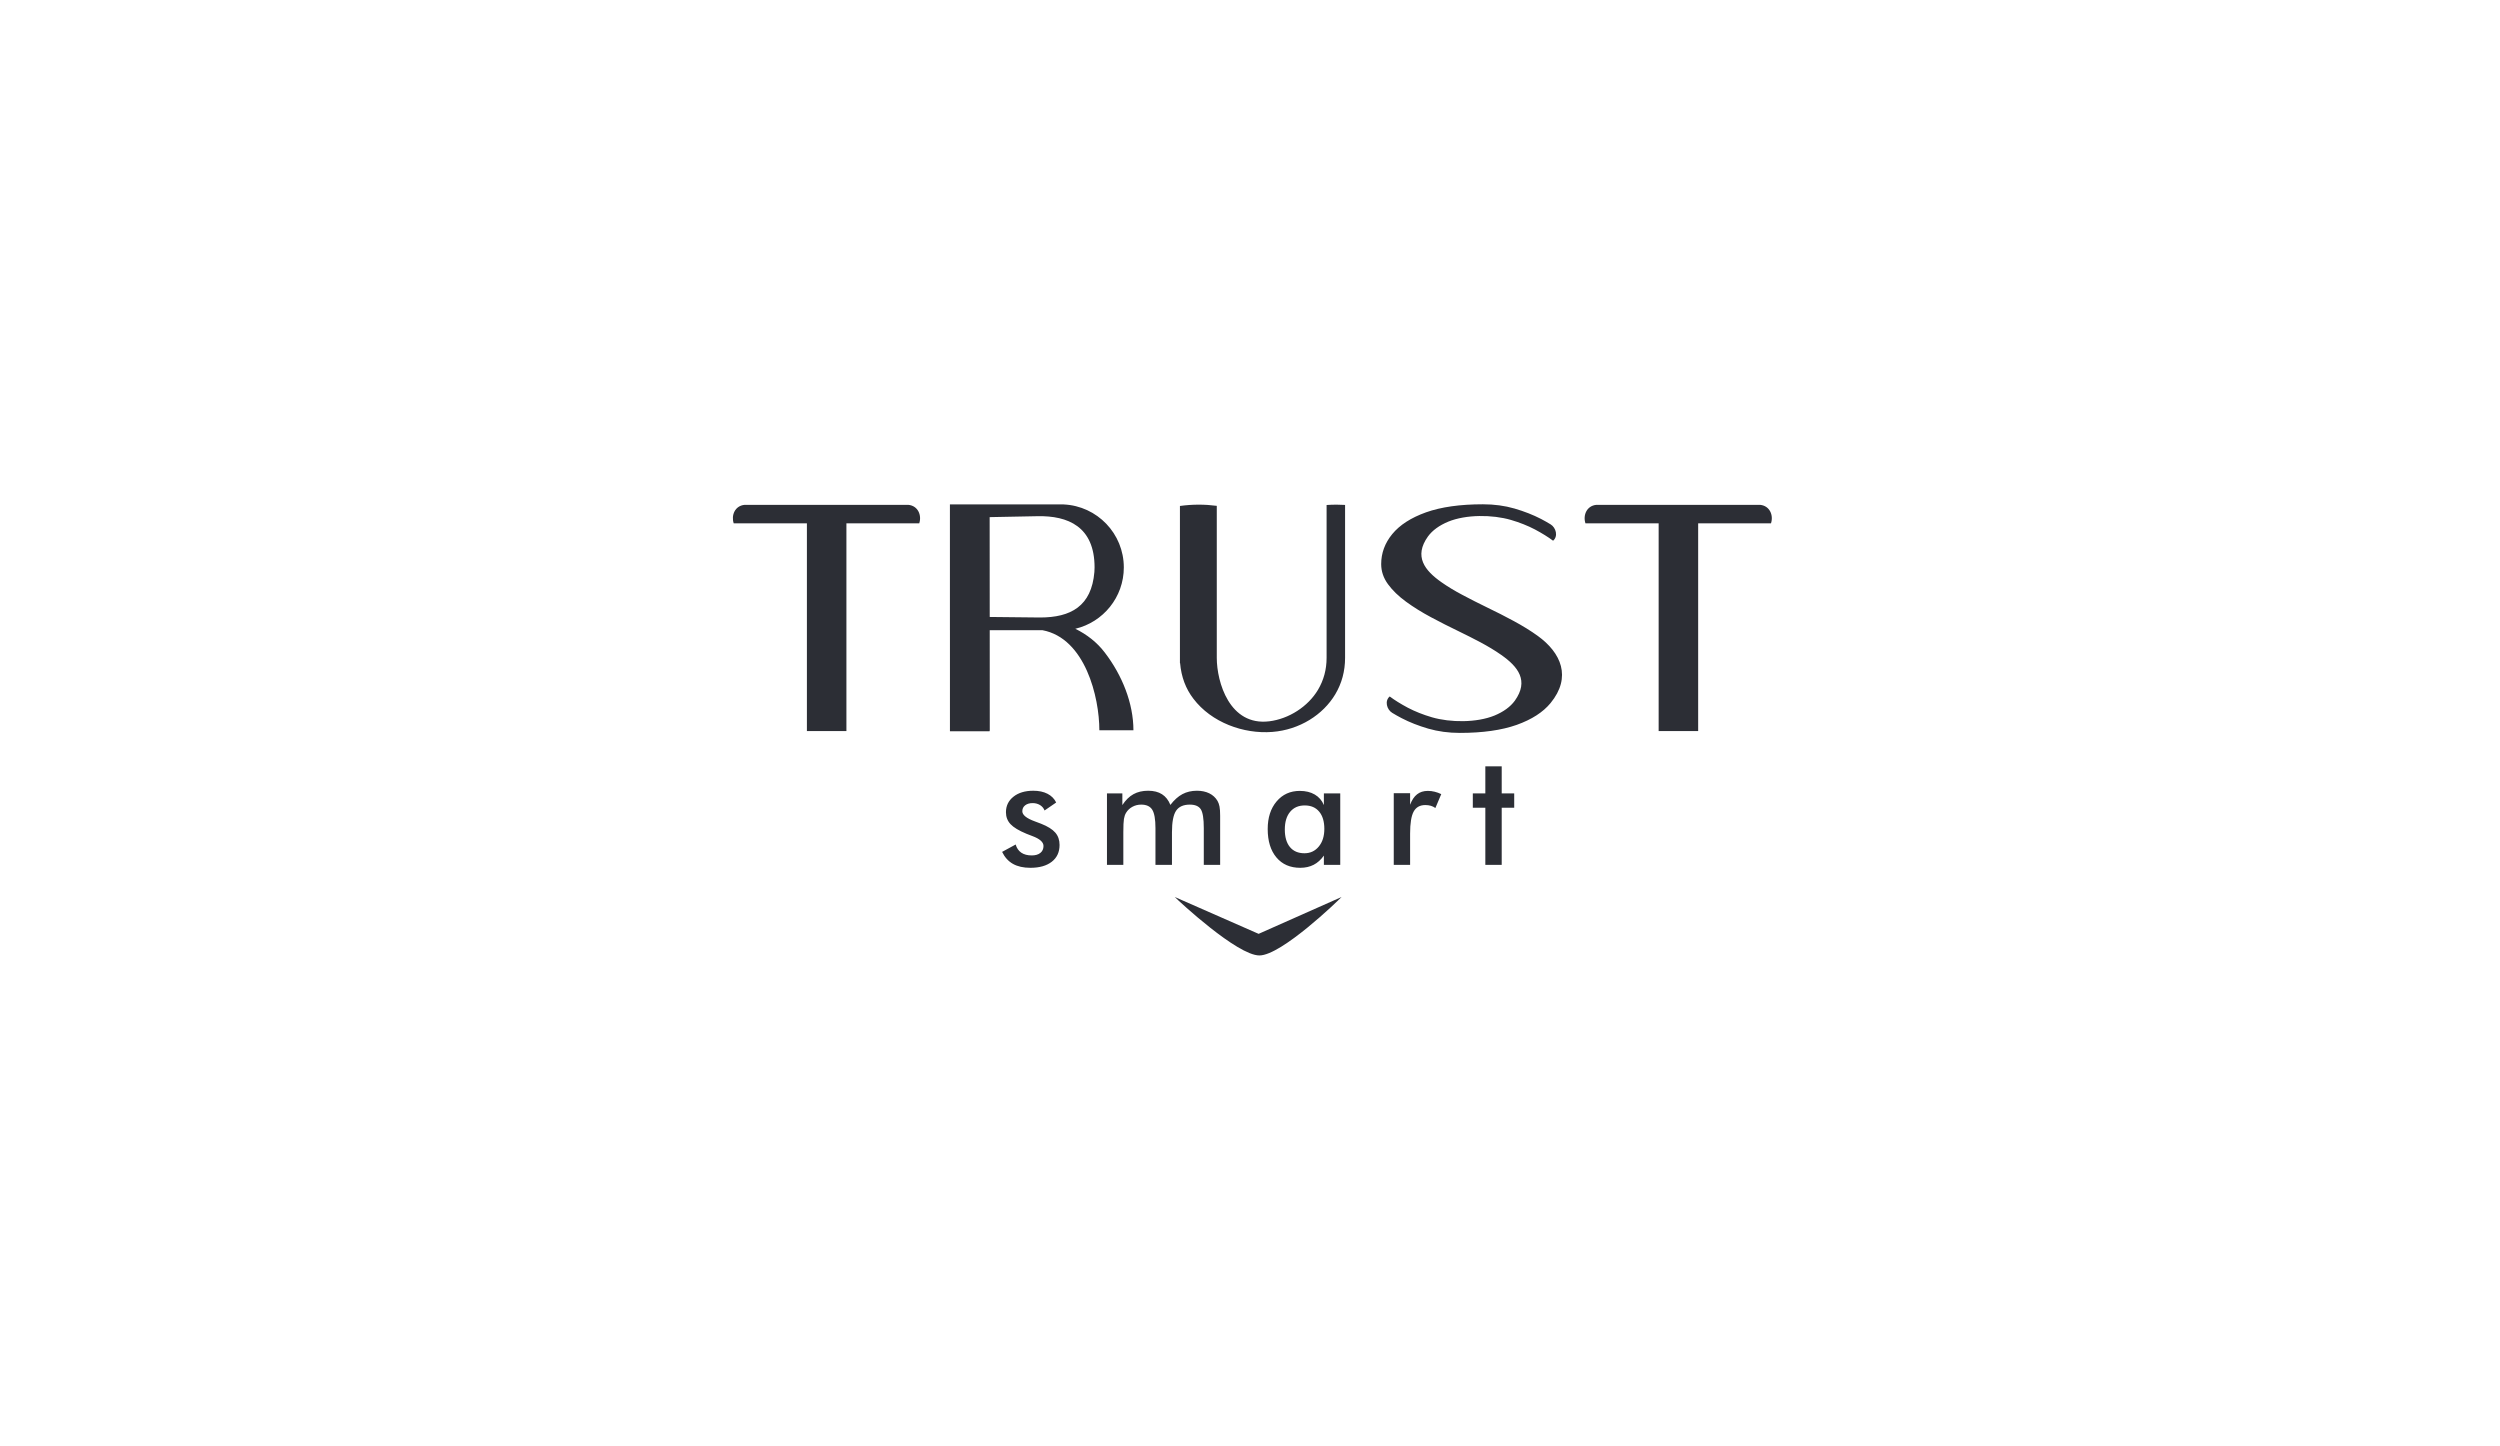 <svg width="505" height="292" viewBox="0 0 505 292" fill="none" xmlns="http://www.w3.org/2000/svg">
<path d="M202.424 172.081L205.167 170.588C205.368 171.309 205.746 171.857 206.293 172.236C206.841 172.611 207.549 172.797 208.412 172.797C209.152 172.797 209.733 172.629 210.155 172.287C210.576 171.947 210.787 171.483 210.787 170.894C210.787 170.111 210.036 169.441 208.534 168.883C208.026 168.701 207.635 168.547 207.361 168.428C205.815 167.787 204.736 167.137 204.124 166.478C203.509 165.817 203.202 165.014 203.201 164.069C203.201 162.78 203.707 161.735 204.718 160.933C205.727 160.13 207.065 159.729 208.731 159.729C209.849 159.729 210.805 159.932 211.603 160.345C212.4 160.758 212.981 161.345 213.347 162.106L211.001 163.718C210.827 163.262 210.525 162.901 210.096 162.629C209.662 162.364 209.161 162.226 208.593 162.226C207.966 162.226 207.46 162.379 207.078 162.676C206.698 162.975 206.508 163.374 206.508 163.873C206.508 164.624 207.361 165.309 209.066 165.928C209.605 166.121 210.019 166.278 210.315 166.4C211.645 166.928 212.597 167.525 213.172 168.19C213.744 168.853 214.032 169.686 214.032 170.679C214.032 172.123 213.509 173.255 212.464 174.069C211.418 174.887 209.975 175.297 208.136 175.297C206.726 175.297 205.553 175.031 204.618 174.505C203.684 173.978 202.953 173.17 202.425 172.081M226.913 174.702H223.607V160.262H226.716V162.622C227.376 161.617 228.124 160.883 228.962 160.422C229.798 159.96 230.788 159.729 231.923 159.729C233.052 159.728 233.987 159.965 234.727 160.437C235.468 160.91 236.032 161.628 236.417 162.593C237.181 161.597 237.987 160.874 238.849 160.414C239.704 159.958 240.683 159.729 241.779 159.729C242.734 159.729 243.566 159.904 244.278 160.253C244.989 160.606 245.543 161.114 245.938 161.785C246.12 162.1 246.254 162.476 246.341 162.914C246.428 163.349 246.47 163.973 246.47 164.787V174.702H243.165V167.284C243.165 165.345 242.959 164.068 242.548 163.453C242.137 162.839 241.404 162.532 240.348 162.532C239.048 162.532 238.121 162.946 237.568 163.773C237.014 164.6 236.737 166.05 236.737 168.123V174.702H233.403V167.284C233.403 165.496 233.185 164.259 232.755 163.566C232.323 162.877 231.58 162.532 230.524 162.532C229.874 162.532 229.279 162.68 228.741 162.974C228.202 163.267 227.775 163.673 227.461 164.19C227.259 164.527 227.117 164.937 227.035 165.426C226.953 165.913 226.912 166.812 226.912 168.122L226.913 174.702ZM267.516 167.435C267.516 165.942 267.168 164.78 266.473 163.949C265.777 163.114 264.805 162.697 263.556 162.697C262.305 162.697 261.325 163.128 260.608 163.987C259.892 164.844 259.533 166.035 259.533 167.559C259.533 169.09 259.881 170.275 260.57 171.108C261.26 171.938 262.234 172.358 263.494 172.358C264.684 172.358 265.651 171.905 266.395 171C267.143 170.098 267.516 168.91 267.516 167.435M270.73 174.702H267.424V172.828C266.835 173.66 266.147 174.284 265.361 174.687C264.574 175.093 263.672 175.296 262.655 175.297C260.615 175.297 259.009 174.601 257.836 173.201C256.663 171.805 256.076 169.894 256.076 167.467C256.076 165.162 256.675 163.302 257.874 161.886C259.071 160.469 260.635 159.761 262.565 159.761C263.743 159.762 264.751 160.007 265.588 160.498C266.426 160.991 267.038 161.699 267.424 162.623V160.263H270.73V174.702ZM284.842 162.562C285.197 161.608 285.667 160.9 286.254 160.446C286.837 159.989 287.56 159.761 288.423 159.761C288.89 159.76 289.35 159.816 289.802 159.929C290.252 160.037 290.696 160.202 291.133 160.413L289.946 163.218C289.66 163.012 289.353 162.863 289.024 162.768C288.695 162.673 288.325 162.621 287.919 162.621C286.823 162.621 286.036 163.063 285.558 163.941C285.081 164.819 284.843 166.295 284.842 168.366V174.702H281.538V160.232H284.842V162.562ZM300.038 174.702V163.158H297.509V160.262H300.038V154.794H303.345V160.262H305.871V163.158H303.345V174.702H300.038ZM237.304 181.195C238.169 182.065 249.93 193 254.395 193C258.86 193 270.347 181.896 270.993 181.195L254.242 188.637L237.304 181.195ZM214.272 101.886H191.883V127.303H191.887V147.591H191.889C191.889 147.664 191.887 147.708 191.887 147.717H199.89V147.591H199.934C199.934 140.797 199.932 134.047 199.925 127.303H210.59C219.223 128.939 222.069 140.832 222.069 147.516H228.952C228.952 142.088 226.696 136.411 223.152 131.796C221.599 129.753 219.529 128.147 217.211 127.013C222.828 125.687 227.011 120.645 227.011 114.623C227.011 107.789 221.632 102.217 214.88 101.897V101.886H214.272ZM199.924 124.626L199.91 104.461L209.604 104.271C215.679 104.155 221.103 106.334 221.103 114.623C221.103 114.93 221.089 115.237 221.067 115.536C220.49 122.45 216.311 124.735 210.081 124.735L199.924 124.626ZM288.056 103.491C285.013 104.583 282.748 106.047 281.239 107.879C279.742 109.704 278.999 111.732 278.999 113.948C278.999 115.398 279.457 116.751 280.372 118.007C281.288 119.265 282.515 120.442 284.02 121.543C285.533 122.647 287.201 123.682 289.058 124.677C290.904 125.67 292.783 126.615 294.69 127.536C297.533 128.931 300.643 130.453 303.24 132.285C306.672 134.685 308.879 137.513 305.991 141.548C305.086 142.781 303.724 143.775 301.894 144.538C298.294 146.008 292.986 145.982 289.236 144.888C287.452 144.364 285.83 143.72 284.371 142.954C282.923 142.18 281.714 141.428 280.722 140.685C279.662 141.568 280.117 143.318 281.223 143.994C281.822 144.361 282.463 144.721 283.147 145.077C284.741 145.906 286.526 146.605 288.504 147.184C290.497 147.758 292.616 148.047 294.892 148.047C299.503 148.047 303.342 147.499 306.386 146.421C309.429 145.328 311.694 143.864 313.204 142.031C317.526 136.77 315.334 131.853 310.629 128.452C309.192 127.413 307.582 126.425 305.803 125.462C304.03 124.504 302.211 123.572 300.344 122.68C298.638 121.849 296.99 121.021 295.419 120.178C293.847 119.351 292.434 118.497 291.196 117.625C287.772 115.227 285.564 112.4 288.45 108.362C289.355 107.132 290.717 106.138 292.547 105.374C296.149 103.902 301.455 103.931 305.208 105.025C306.988 105.547 308.609 106.191 310.07 106.956C311.516 107.73 312.73 108.484 313.723 109.225C314.78 108.343 314.324 106.593 313.218 105.918C312.619 105.551 311.978 105.188 311.297 104.831C309.7 104.004 307.916 103.305 305.938 102.726C303.944 102.15 301.826 101.866 299.554 101.866C294.936 101.866 291.099 102.411 288.056 103.491ZM267.972 102.012V132.887C267.972 135.243 267.388 137.395 266.241 139.331C264.219 142.738 260.334 145.222 256.384 145.704C248.352 146.691 245.79 137.758 245.79 132.887V102.18C244.601 102.022 243.388 101.94 242.152 101.94C240.861 101.94 239.591 102.031 238.346 102.206V133.953H238.38C238.617 136.727 239.515 139.124 241.068 141.143C244.699 145.93 251.171 148.303 257.003 147.849C262.539 147.419 267.268 144.368 269.724 140.247C271.041 138.031 271.706 135.573 271.706 132.887V101.995C271.126 101.96 270.545 101.94 269.956 101.94C269.288 101.94 268.63 101.967 267.972 102.011M177.453 101.981H150.388C148.469 102.174 147.669 104.064 148.205 105.701L148.197 105.719H162.994V147.679H170.976V105.719H185.702L185.691 105.701C186.228 104.064 185.427 102.174 183.504 101.981H177.453ZM349.506 101.981H322.444C320.524 102.174 319.723 104.064 320.258 105.701L320.249 105.719H335.047V147.679H343.029V105.719H357.76L357.744 105.701C358.281 104.064 357.481 102.174 355.561 101.981H349.506Z" fill="#2C2E35"/>
</svg>
